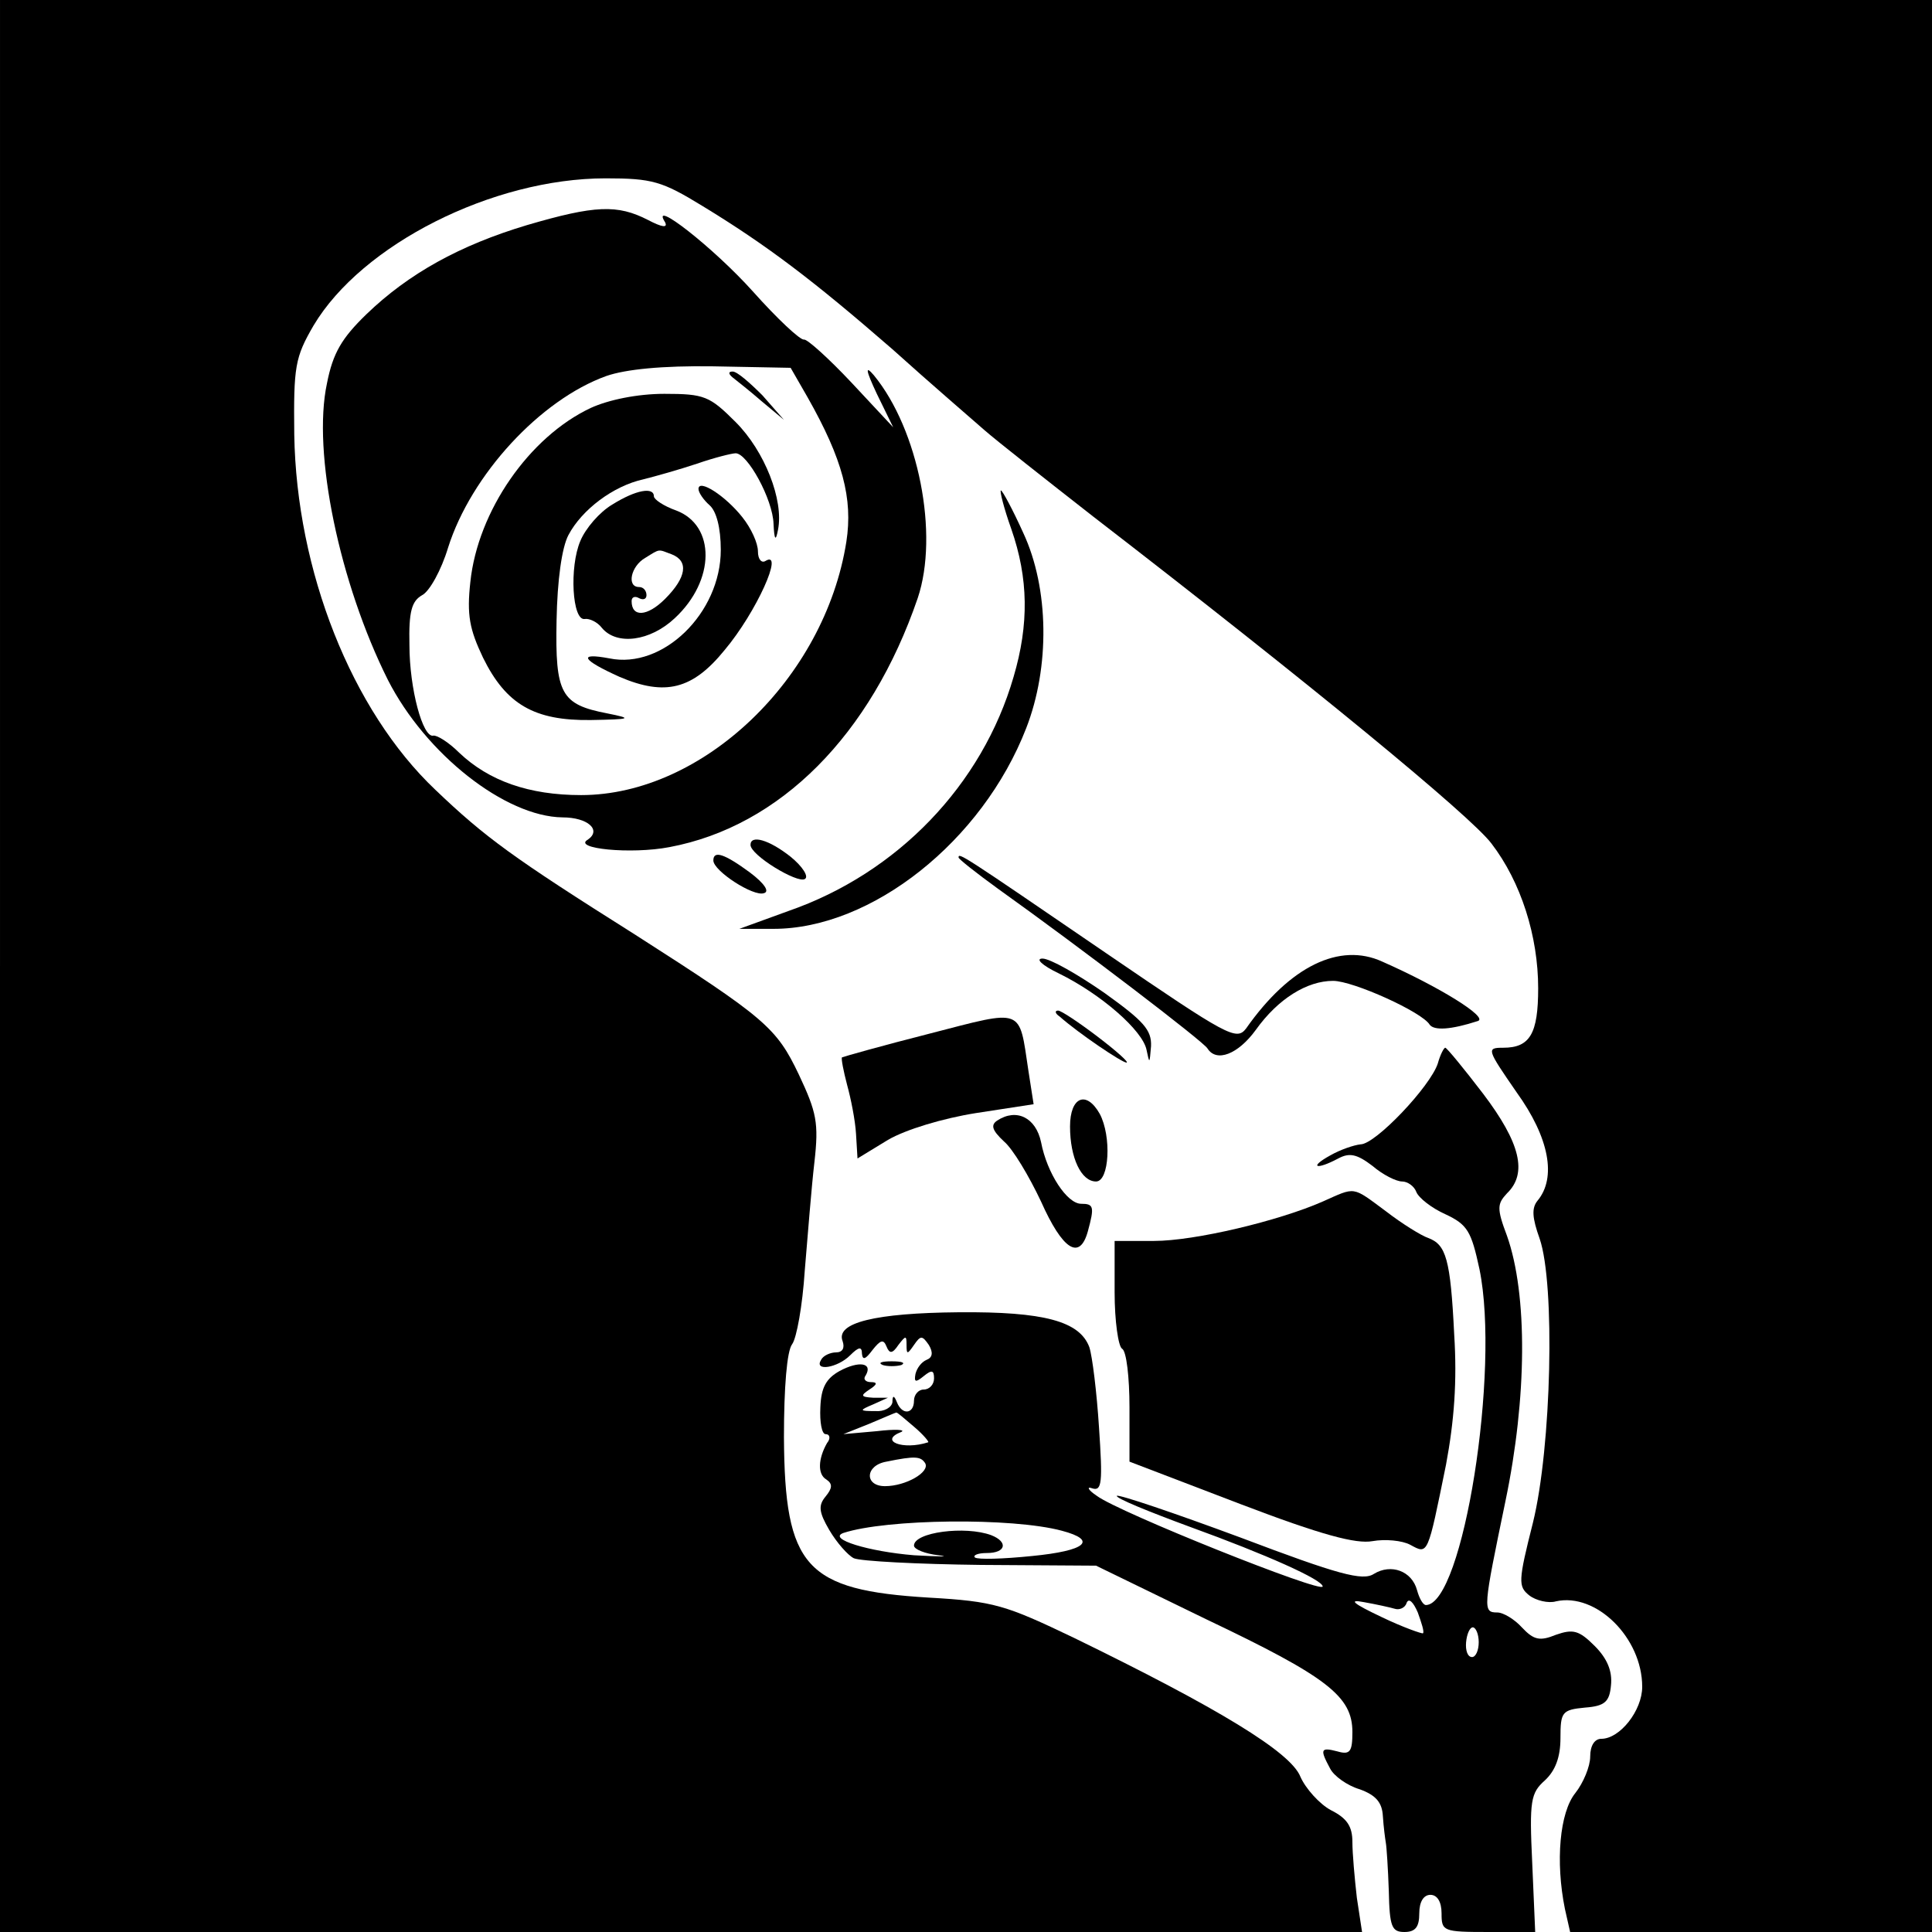 <?xml version="1.0" standalone="no"?>
<!DOCTYPE svg PUBLIC "-//W3C//DTD SVG 20010904//EN"
 "http://www.w3.org/TR/2001/REC-SVG-20010904/DTD/svg10.dtd">
<svg version="1.0" xmlns="http://www.w3.org/2000/svg"
 width="260pt" height="260pt" viewBox="0 0 260 260"
 preserveAspectRatio="xMidYMid meet">
<g transform="translate(0,260) scale(0.1,-0.1)"
fill="#000000" stroke="none">
<path d="M0 1300 l0 -1300 916 0 917 0 -7 46 c-3 26 -6 60 -6 75 0 21 -7 32
-29 43 -15 8 -34 29 -41 45 -13 33 -110 92 -305 187 -92 44 -107 49 -195 54
-166 10 -194 41 -195 216 0 67 4 116 11 125 6 8 14 52 17 99 4 47 9 112 13
146 6 53 3 67 -21 118 -30 63 -45 76 -220 188 -165 104 -202 131 -269 195
-113 107 -187 295 -190 478 -1 92 1 104 26 147 65 109 241 198 393 198 63 0
76 -4 130 -37 87 -53 149 -100 256 -193 51 -46 107 -94 124 -109 16 -14 82
-66 146 -116 293 -226 508 -403 536 -440 40 -52 63 -125 63 -195 0 -61 -11
-80 -47 -80 -23 0 -22 -2 18 -60 44 -61 54 -115 28 -146 -8 -10 -7 -23 3 -51
21 -61 16 -280 -9 -382 -20 -79 -20 -86 -5 -98 9 -7 26 -11 36 -8 54 12 116
-49 116 -115 0 -32 -30 -70 -55 -70 -9 0 -15 -9 -15 -24 0 -13 -9 -35 -20 -49
-21 -26 -27 -92 -14 -156 l7 -31 243 0 244 0 0 1300 0 1300 -1300 0 -1300 0 0
-1300z"/>
<path d="M709 2297 c-90 -27 -159 -65 -216 -120 -33 -32 -45 -52 -53 -93 -20
-93 17 -269 82 -399 51 -100 158 -184 235 -185 34 0 53 -17 34 -30 -21 -12 58
-20 110 -10 149 28 271 151 334 335 29 86 1 227 -59 300 -12 14 -11 7 4 -25
l22 -45 -56 60 c-31 33 -60 59 -64 58 -5 -1 -36 28 -69 65 -53 59 -139 126
-118 93 4 -8 -4 -7 -23 3 -41 21 -71 20 -163 -7z m378 -232 c47 -83 61 -136
52 -194 -29 -184 -193 -341 -357 -341 -70 0 -124 19 -164 57 -14 14 -30 24
-35 23 -14 -3 -32 63 -32 122 -1 45 3 59 17 67 10 5 26 34 35 64 31 98 124
199 213 231 26 9 75 14 144 13 l104 -2 23 -40z"/>
<path d="M986 2092 c5 -4 23 -18 39 -32 l30 -25 -29 33 c-17 17 -34 32 -40 32
-6 0 -6 -3 0 -8z"/>
<path d="M795 2051 c-83 -39 -152 -139 -162 -234 -5 -45 -1 -64 17 -102 31
-63 69 -85 145 -84 55 1 57 2 22 9 -62 12 -70 26 -68 125 1 54 7 98 16 115 18
34 60 66 101 75 16 4 48 13 72 21 23 8 47 14 52 14 16 0 50 -62 51 -95 1 -22
3 -24 6 -8 8 40 -18 106 -57 145 -35 35 -42 38 -96 38 -36 0 -75 -8 -99 -19z"/>
<path d="M940 1942 c0 -5 7 -15 15 -22 9 -8 15 -30 15 -60 0 -85 -78 -161
-150 -146 -43 8 -37 -2 14 -25 61 -26 98 -17 141 36 43 51 81 136 55 120 -5
-3 -10 2 -10 13 0 11 -9 31 -21 46 -23 29 -59 52 -59 38z"/>
<path d="M824 1921 c-17 -10 -36 -32 -43 -49 -15 -35 -11 -108 6 -105 6 1 17
-4 23 -12 20 -24 65 -18 98 13 55 51 55 125 2 145 -17 6 -30 15 -30 19 0 13
-24 9 -56 -11z m80 -67 c23 -9 20 -31 -9 -60 -24 -24 -45 -25 -45 -3 0 6 5 7
10 4 6 -3 10 -1 10 4 0 6 -4 11 -10 11 -17 0 -11 28 8 39 21 13 17 12 36 5z"/>
<path d="M1361 1888 c23 -66 24 -128 3 -199 -42 -145 -156 -264 -303 -315
l-66 -24 46 0 c132 0 281 118 340 270 32 82 31 188 -4 263 -14 31 -28 57 -30
57 -2 0 4 -24 14 -52z"/>
<path d="M1010 1463 c0 -14 63 -52 73 -46 6 3 -3 17 -19 30 -29 23 -54 30 -54
16z"/>
<path d="M960 1442 c0 -14 54 -49 68 -44 8 2 1 13 -19 28 -34 25 -49 30 -49
16z"/>
<path d="M1290 1446 c0 -2 24 -21 53 -42 112 -80 277 -206 282 -215 12 -19 41
-8 65 25 30 42 69 66 104 66 27 0 120 -42 130 -59 6 -8 28 -7 65 5 14 5 -52
46 -129 80 -57 26 -124 -6 -183 -90 -13 -17 -24 -11 -188 101 -196 134 -199
136 -199 129z"/>
<path d="M1425 1290 c57 -28 113 -77 118 -103 4 -19 4 -19 6 5 1 22 -10 34
-63 72 -36 25 -73 46 -83 46 -10 0 -1 -9 22 -20z"/>
<path d="M1251 1209 c-63 -16 -116 -31 -118 -32 -1 -2 2 -18 7 -37 5 -18 11
-48 12 -66 l2 -33 41 25 c24 14 74 29 118 36 l78 12 -7 45 c-13 86 -5 83 -133
50z"/>
<path d="M1426 1232 c26 -23 84 -62 90 -62 4 0 -14 16 -39 35 -25 19 -49 35
-53 35 -5 0 -4 -4 2 -8z"/>
<path d="M1935 1169 c-10 -31 -84 -109 -104 -109 -9 -1 -27 -7 -41 -15 -29
-16 -19 -20 11 -4 15 8 25 6 46 -10 14 -12 32 -21 40 -21 7 0 16 -6 19 -14 3
-8 21 -22 39 -30 30 -14 35 -23 46 -74 28 -136 -22 -451 -72 -452 -4 0 -9 9
-12 20 -7 26 -35 36 -58 22 -15 -10 -48 -1 -180 49 -89 33 -163 58 -166 56 -2
-3 42 -21 99 -42 102 -37 178 -71 178 -80 0 -10 -275 100 -304 122 -12 8 -14
13 -6 10 13 -4 14 8 9 82 -3 47 -9 96 -13 108 -13 35 -61 48 -176 47 -112 -1
-166 -14 -156 -39 3 -9 0 -15 -9 -15 -7 0 -17 -4 -20 -10 -10 -16 22 -11 39 6
12 12 16 12 16 2 1 -9 5 -7 14 5 11 14 15 15 19 5 4 -10 8 -10 16 2 10 13 11
13 11 0 0 -13 1 -13 10 0 9 13 11 13 20 0 6 -10 5 -17 -3 -20 -7 -3 -13 -11
-15 -19 -2 -11 0 -12 11 -3 11 9 14 8 14 -3 0 -8 -6 -15 -14 -15 -7 0 -13 -7
-13 -15 0 -18 -16 -20 -23 -2 -4 10 -6 9 -6 0 -1 -7 -11 -13 -23 -12 -22 0
-22 1 -3 9 l20 9 -20 0 c-17 1 -17 3 -5 11 11 7 11 10 2 10 -7 0 -11 4 -7 9
10 17 -9 20 -35 6 -18 -10 -25 -22 -26 -49 -1 -20 2 -36 7 -36 6 0 7 -6 2 -12
-12 -21 -13 -42 -1 -49 9 -6 8 -12 -1 -23 -10 -12 -9 -21 5 -45 10 -17 25 -34
33 -38 9 -4 86 -8 171 -9 l155 -1 148 -72 c164 -78 197 -104 197 -152 0 -26
-3 -31 -20 -26 -23 6 -24 3 -10 -23 5 -10 23 -23 40 -28 22 -8 30 -18 31 -36
1 -15 3 -30 4 -36 1 -5 3 -35 4 -65 1 -48 4 -55 21 -55 15 0 20 7 20 25 0 16
6 25 15 25 9 0 15 -9 15 -25 0 -24 2 -25 63 -25 l63 0 -4 93 c-4 84 -2 94 17
111 14 13 21 31 21 57 0 35 2 38 33 41 27 2 33 8 35 30 2 19 -5 36 -22 53 -21
21 -29 23 -52 15 -22 -9 -30 -7 -46 10 -10 11 -25 20 -33 20 -20 0 -19 5 11
150 29 139 30 278 2 357 -14 37 -13 43 0 57 28 27 18 68 -32 134 -26 34 -49
62 -51 62 -2 0 -7 -10 -10 -21z m-705 -489 c13 -11 21 -21 19 -21 -34 -11 -67
2 -36 14 6 3 -8 4 -33 1 l-45 -4 35 14 c19 8 35 15 36 15 1 1 11 -8 24 -19z
m15 -49 c7 -12 -26 -31 -54 -31 -28 0 -27 28 2 33 39 8 46 7 52 -2z m184 -91
c49 -13 32 -27 -40 -34 -39 -4 -73 -5 -77 -2 -3 3 4 6 16 6 26 0 29 15 6 24
-35 13 -104 4 -104 -14 0 -5 15 -11 33 -13 17 -2 3 -2 -33 0 -61 5 -117 22
-95 30 58 19 227 21 294 3z m448 -105 c6 -2 14 1 16 8 3 7 9 1 15 -13 5 -14 9
-26 7 -28 -1 -1 -27 8 -56 22 -38 18 -45 24 -24 20 17 -3 35 -7 42 -9z m113
-45 c0 -11 -4 -20 -9 -20 -6 0 -9 9 -8 20 1 11 5 20 9 20 4 0 8 -9 8 -20z"/>
<path d="M1440 1084 c0 -42 15 -74 35 -74 18 0 21 61 5 91 -18 32 -40 23 -40
-17z"/>
<path d="M1342 1092 c-9 -6 -7 -13 9 -28 12 -10 34 -47 50 -81 29 -65 52 -80
63 -40 9 33 8 37 -9 37 -19 0 -46 41 -54 83 -7 33 -33 46 -59 29z"/>
<path d="M1780 983 c-59 -26 -172 -53 -227 -53 l-53 0 0 -69 c0 -39 5 -73 10
-76 6 -3 10 -39 10 -79 l0 -73 149 -57 c110 -42 156 -54 178 -50 17 3 40 1 51
-5 24 -13 23 -15 48 108 11 59 15 112 11 175 -5 102 -11 121 -35 130 -9 3 -35
19 -57 36 -46 34 -40 33 -85 13z"/>
<path d="M1188 763 c6 -2 18 -2 25 0 6 3 1 5 -13 5 -14 0 -19 -2 -12 -5z"/>
</g>
</svg>
